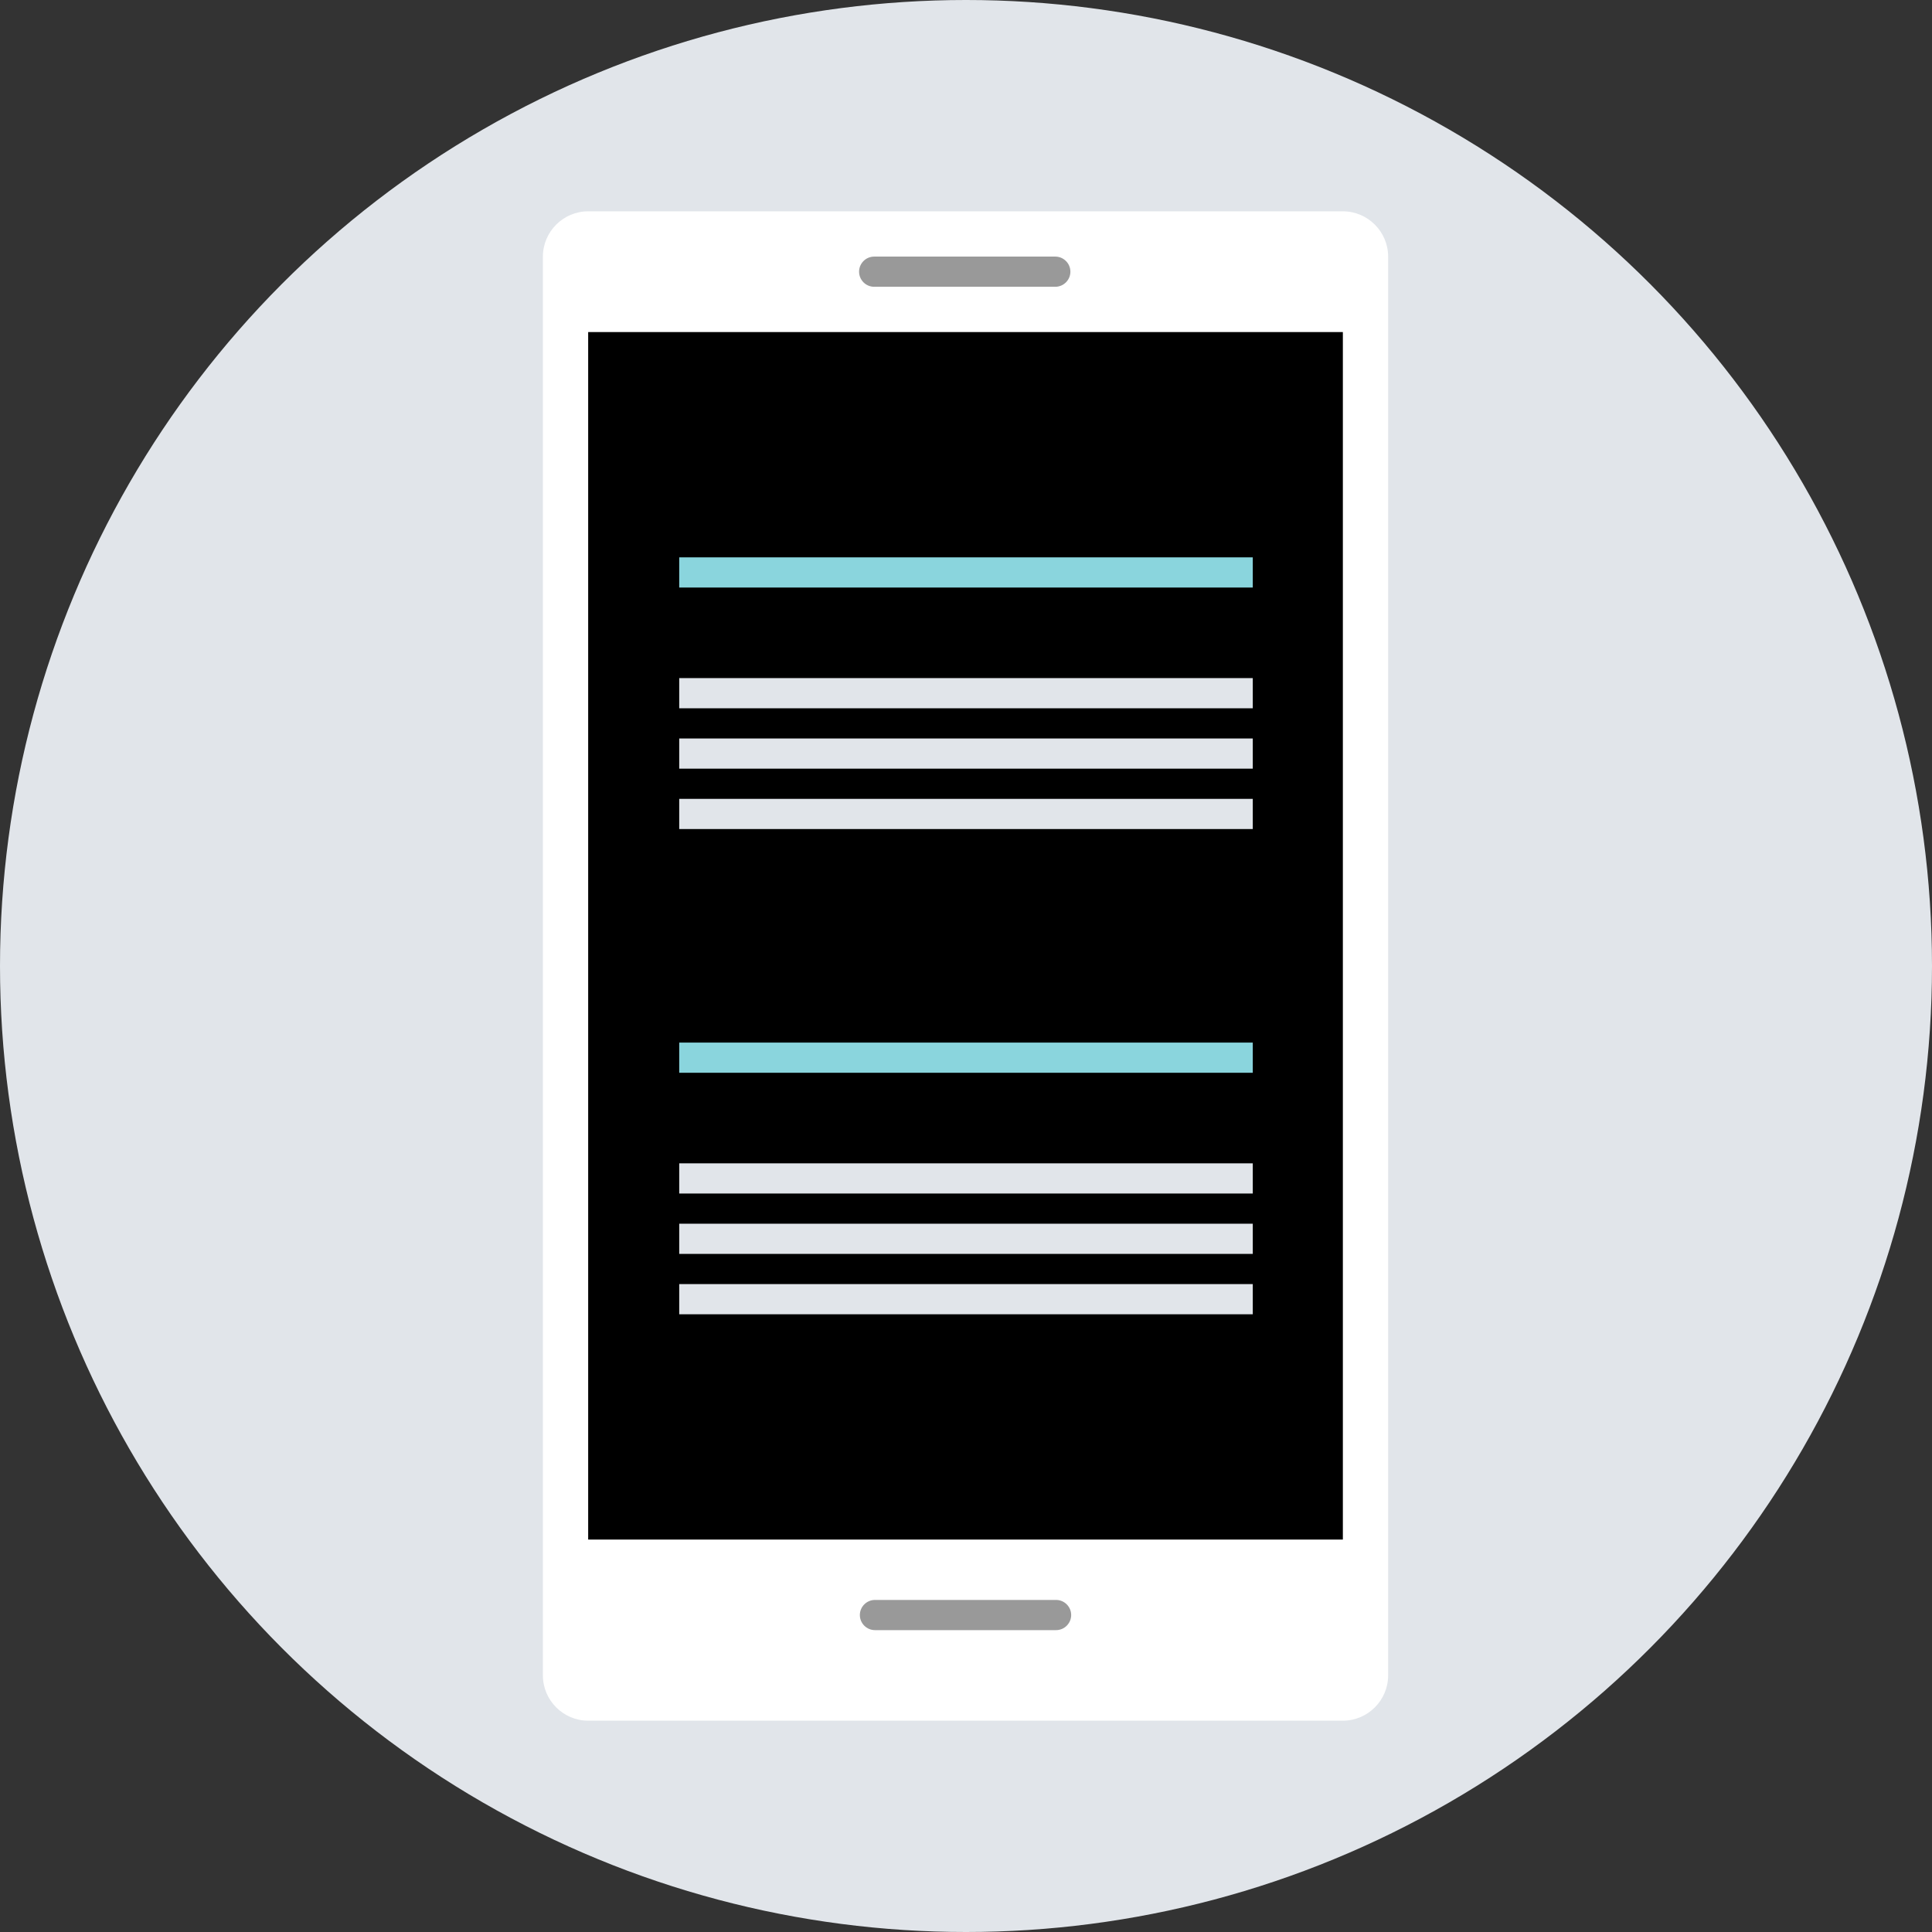 <?xml version="1.0" encoding="iso-8859-1"?>
<!-- Uploaded to: SVG Repo, www.svgrepo.com, Generator: SVG Repo Mixer Tools -->
<svg version="1.1" id="Layer_1" xmlns="http://www.w3.org/2000/svg" xmlns:xlink="http://www.w3.org/1999/xlink" 
	 viewBox="0 0 512 512" xml:space="preserve">
<rect x="0" y="0" width="512" height="512" fill="#333333" stroke="none"/>
<circle style="fill:#E1E5EA;" cx="256" cy="256" r="256"/>
<path style="fill:#FFFFFF;" d="M355.872,456h-200c-6.6,0-12-5.4-12-12V68c0-6.6,5.4-12,12-12h200c6.6,0,12,5.4,12,12v376
	C367.872,450.6,362.472,456,355.872,456z"/>
<rect x="155.872" y="88" width="200" height="320"/>
<g>
	<path style="fill:#999999;" d="M279.664,76h-48c-2.2,0-4-1.8-4-4l0,0c0-2.2,1.8-4,4-4h48c2.2,0,4,1.8,4,4l0,0
		C283.664,74.2,281.864,76,279.664,76z"/>
	<path style="fill:#999999;" d="M279.872,432h-48c-2.2,0-4-1.8-4-4l0,0c0-2.2,1.8-4,4-4h48c2.2,0,4,1.8,4,4l0,0
		C283.872,430.2,282.072,432,279.872,432z"/>
</g>
<rect x="180" y="276.296" style="fill:#8AD5DD;" width="152" height="8"/>
<g>
	<rect x="180" y="308.296" style="fill:#E1E5EA;" width="152" height="8"/>
	<rect x="180" y="324.296" style="fill:#E1E5EA;" width="152" height="8"/>
	<rect x="180" y="340.296" style="fill:#E1E5EA;" width="152" height="8"/>
</g>
<rect x="180" y="147.704" style="fill:#8AD5DD;" width="152" height="8"/>
<g>
	<rect x="180" y="179.704" style="fill:#E1E5EA;" width="152" height="8"/>
	<rect x="180" y="195.704" style="fill:#E1E5EA;" width="152" height="8"/>
	<rect x="180" y="211.704" style="fill:#E1E5EA;" width="152" height="8"/>
</g>
</svg>